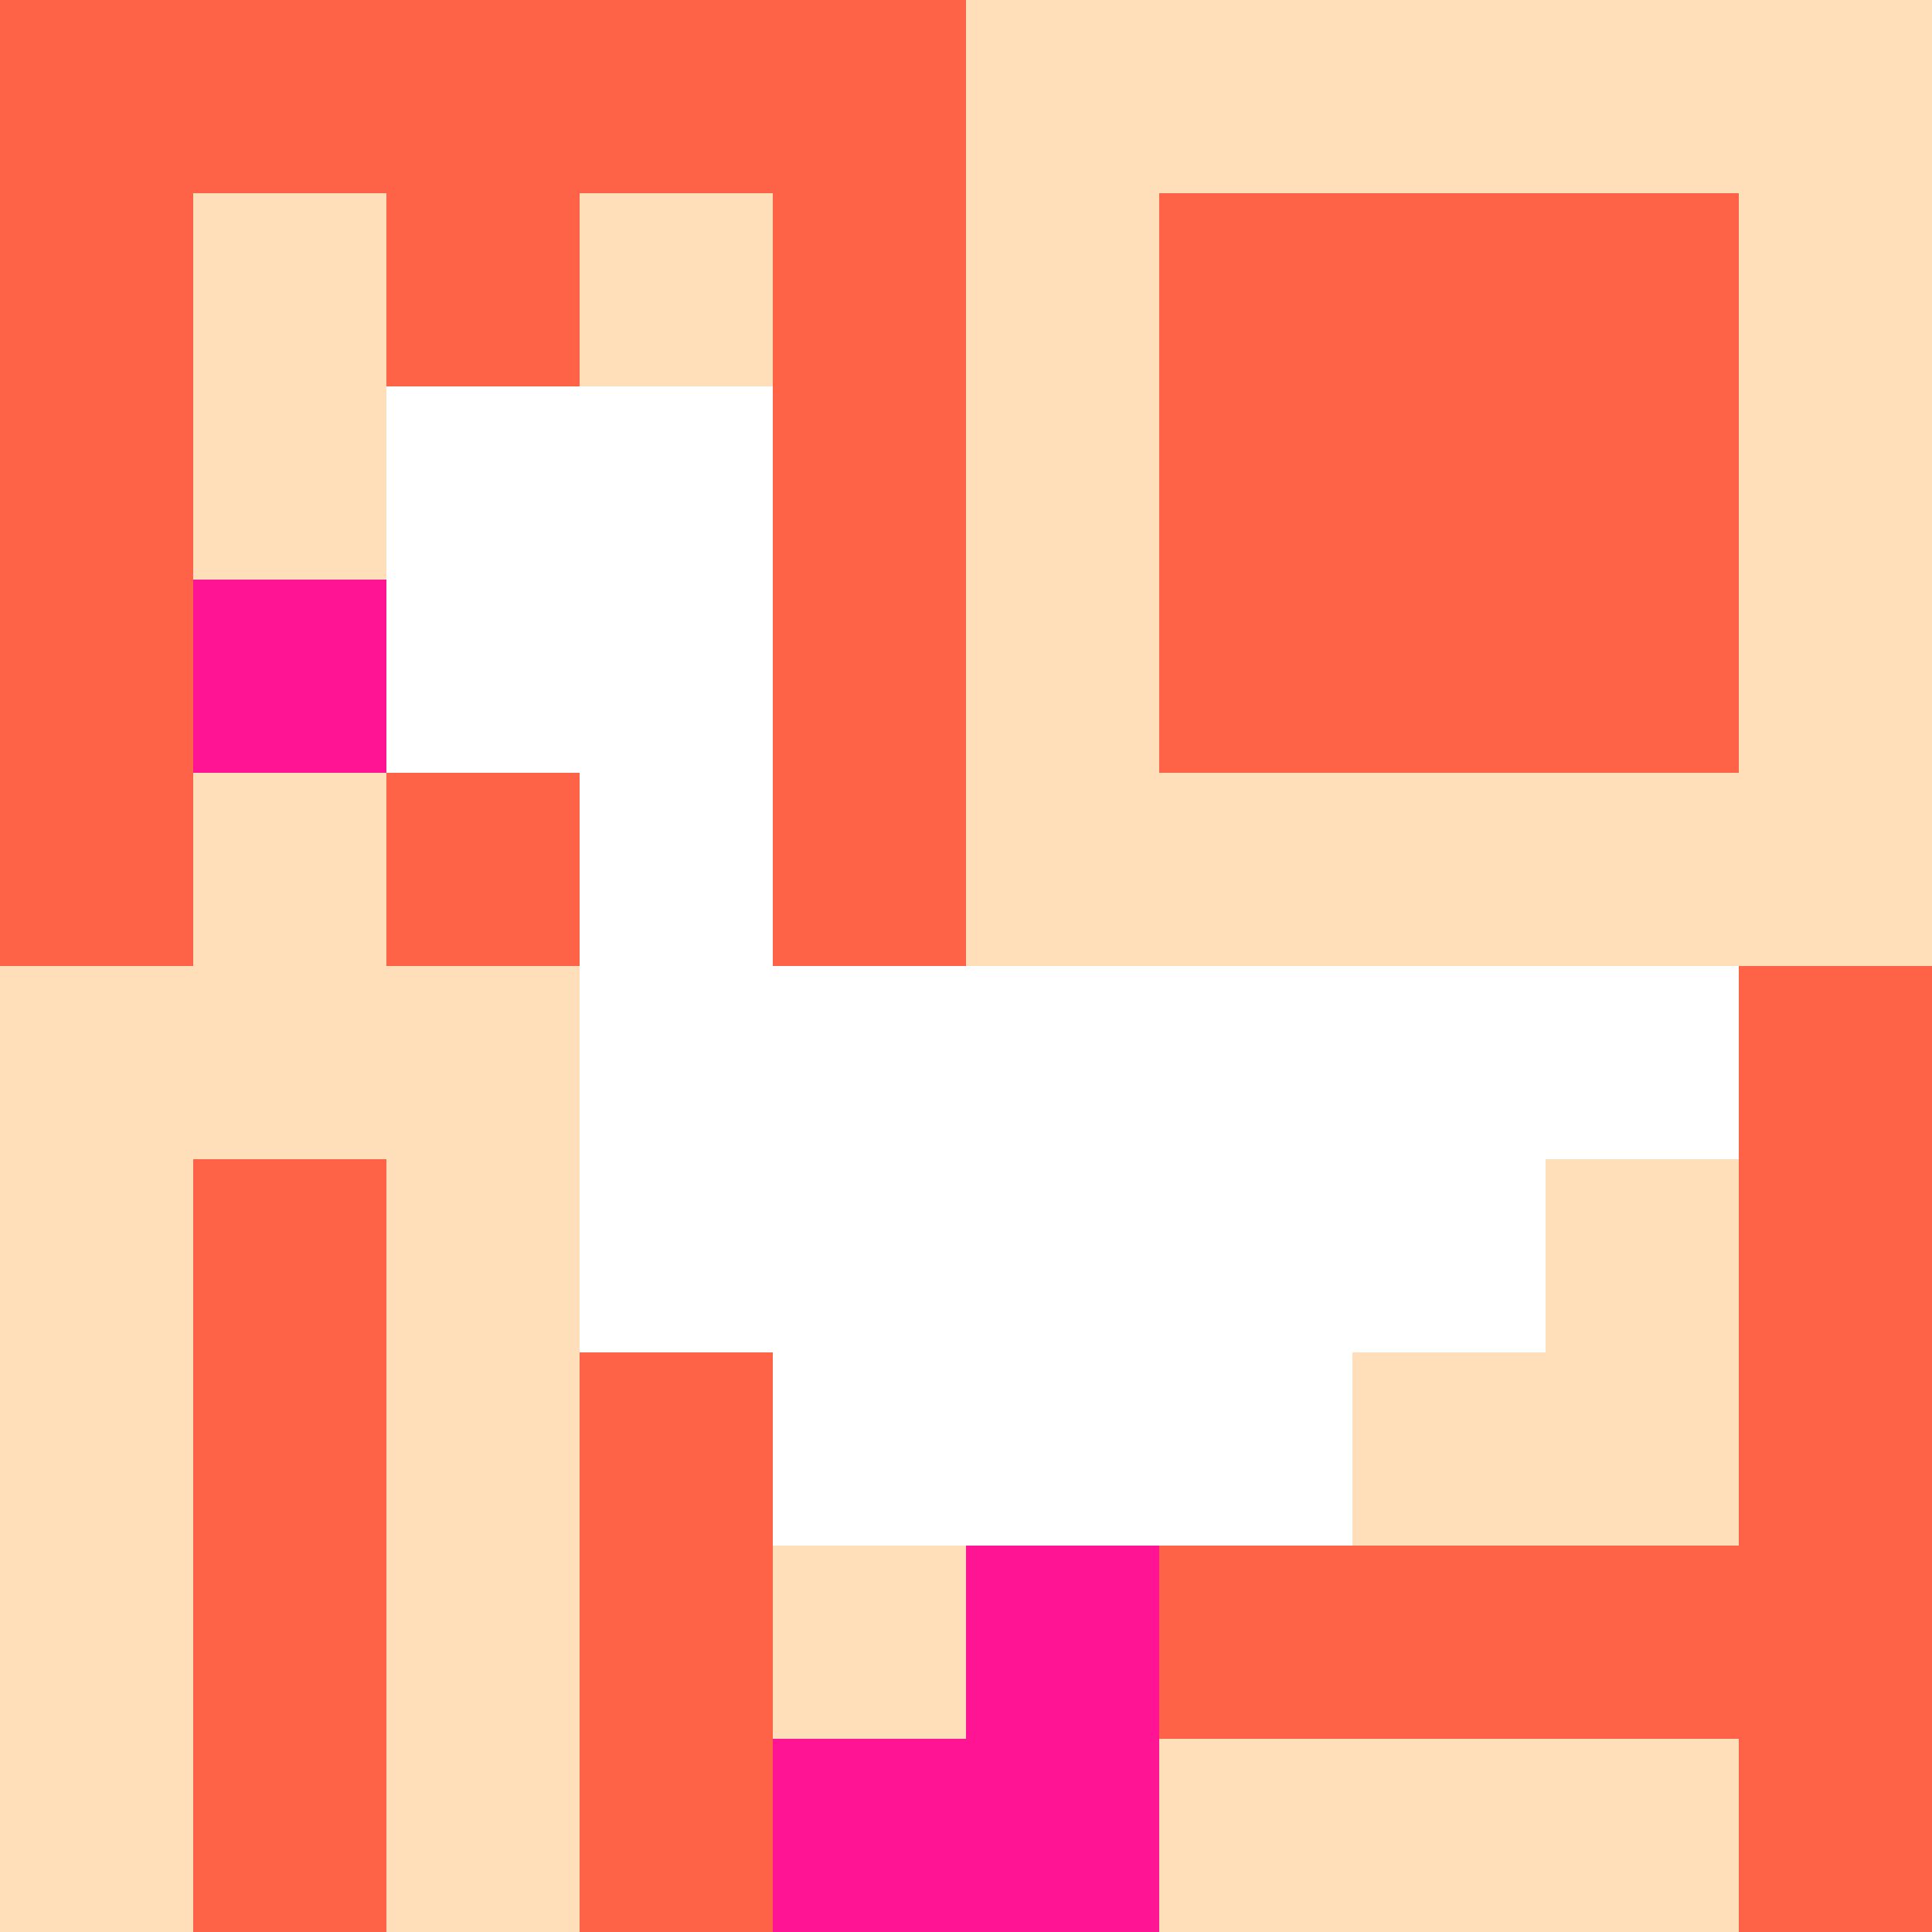 <svg xmlns="http://www.w3.org/2000/svg" version="1.1" width="100%" height="100%" viewBox="0 0 731 731" preserveAspectRatio="xMidYMid meet">
  <title>'goose-pfp-profile' by Dmitri Cherniak</title>
  <desc>The Goose Is Loose</desc>
  <rect width="100%" height="100%" fill="#FFFFFF"></rect>
  <g>
    <g id="0-0">
      <rect x="0" y="0" height="731" width="731" fill="#FFDFBA"></rect>
      <g>
        <rect id="0-0-0-0-5-1" x="0" y="0" width="365.5" height="73.1" fill="#FF6347"></rect>
        <rect id="0-0-0-0-1-5" x="0" y="0" width="73.1" height="365.5" fill="#FF6347"></rect>
        <rect id="0-0-2-0-1-5" x="146.2" y="0" width="73.1" height="365.5" fill="#FF6347"></rect>
        <rect id="0-0-4-0-1-5" x="292.4" y="0" width="73.1" height="365.5" fill="#FF6347"></rect>
        <rect id="0-0-6-1-3-3" x="438.6" y="73.1" width="219.3" height="219.3" fill="#FF6347"></rect>
        <rect id="0-0-1-6-1-4" x="73.1" y="438.6" width="73.1" height="292.4" fill="#FF6347"></rect>
        <rect id="0-0-3-6-1-4" x="219.3" y="438.6" width="73.1" height="292.4" fill="#FF6347"></rect>
        <rect id="0-0-5-5-5-1" x="365.5" y="365.5" width="365.5" height="73.1" fill="#FF6347"></rect>
        <rect id="0-0-5-8-5-1" x="365.5" y="584.8" width="365.5" height="73.1" fill="#FF6347"></rect>
        <rect id="0-0-5-5-1-5" x="365.5" y="365.5" width="73.1" height="365.5" fill="#FF6347"></rect>
        <rect id="0-0-9-5-1-5" x="657.9" y="365.5" width="73.1" height="365.5" fill="#FF6347"></rect>
      </g>
      <g>
        <rect id="0-0-2-2-2-2" x="146.2" y="146.2" width="146.2" height="146.2" fill="#FFFFFF"></rect>
        <rect id="0-0-3-2-1-4" x="219.3" y="146.2" width="73.1" height="292.4" fill="#FFFFFF"></rect>
        <rect id="0-0-4-5-5-1" x="292.4" y="365.5" width="365.5" height="73.1" fill="#FFFFFF"></rect>
        <rect id="0-0-3-5-5-2" x="219.3" y="365.5" width="365.5" height="146.2" fill="#FFFFFF"></rect>
        <rect id="0-0-4-5-3-3" x="292.4" y="365.5" width="219.3" height="219.3" fill="#FFFFFF"></rect>
        <rect id="0-0-1-3-1-1" x="73.1" y="219.3" width="73.1" height="73.1" fill="#FF1493"></rect>
        <rect id="0-0-5-8-1-2" x="365.5" y="584.8" width="73.1" height="146.2" fill="#FF1493"></rect>
        <rect id="0-0-4-9-2-1" x="292.4" y="657.9" width="146.2" height="73.1" fill="#FF1493"></rect>
      </g>
    </g>
  </g>
</svg>